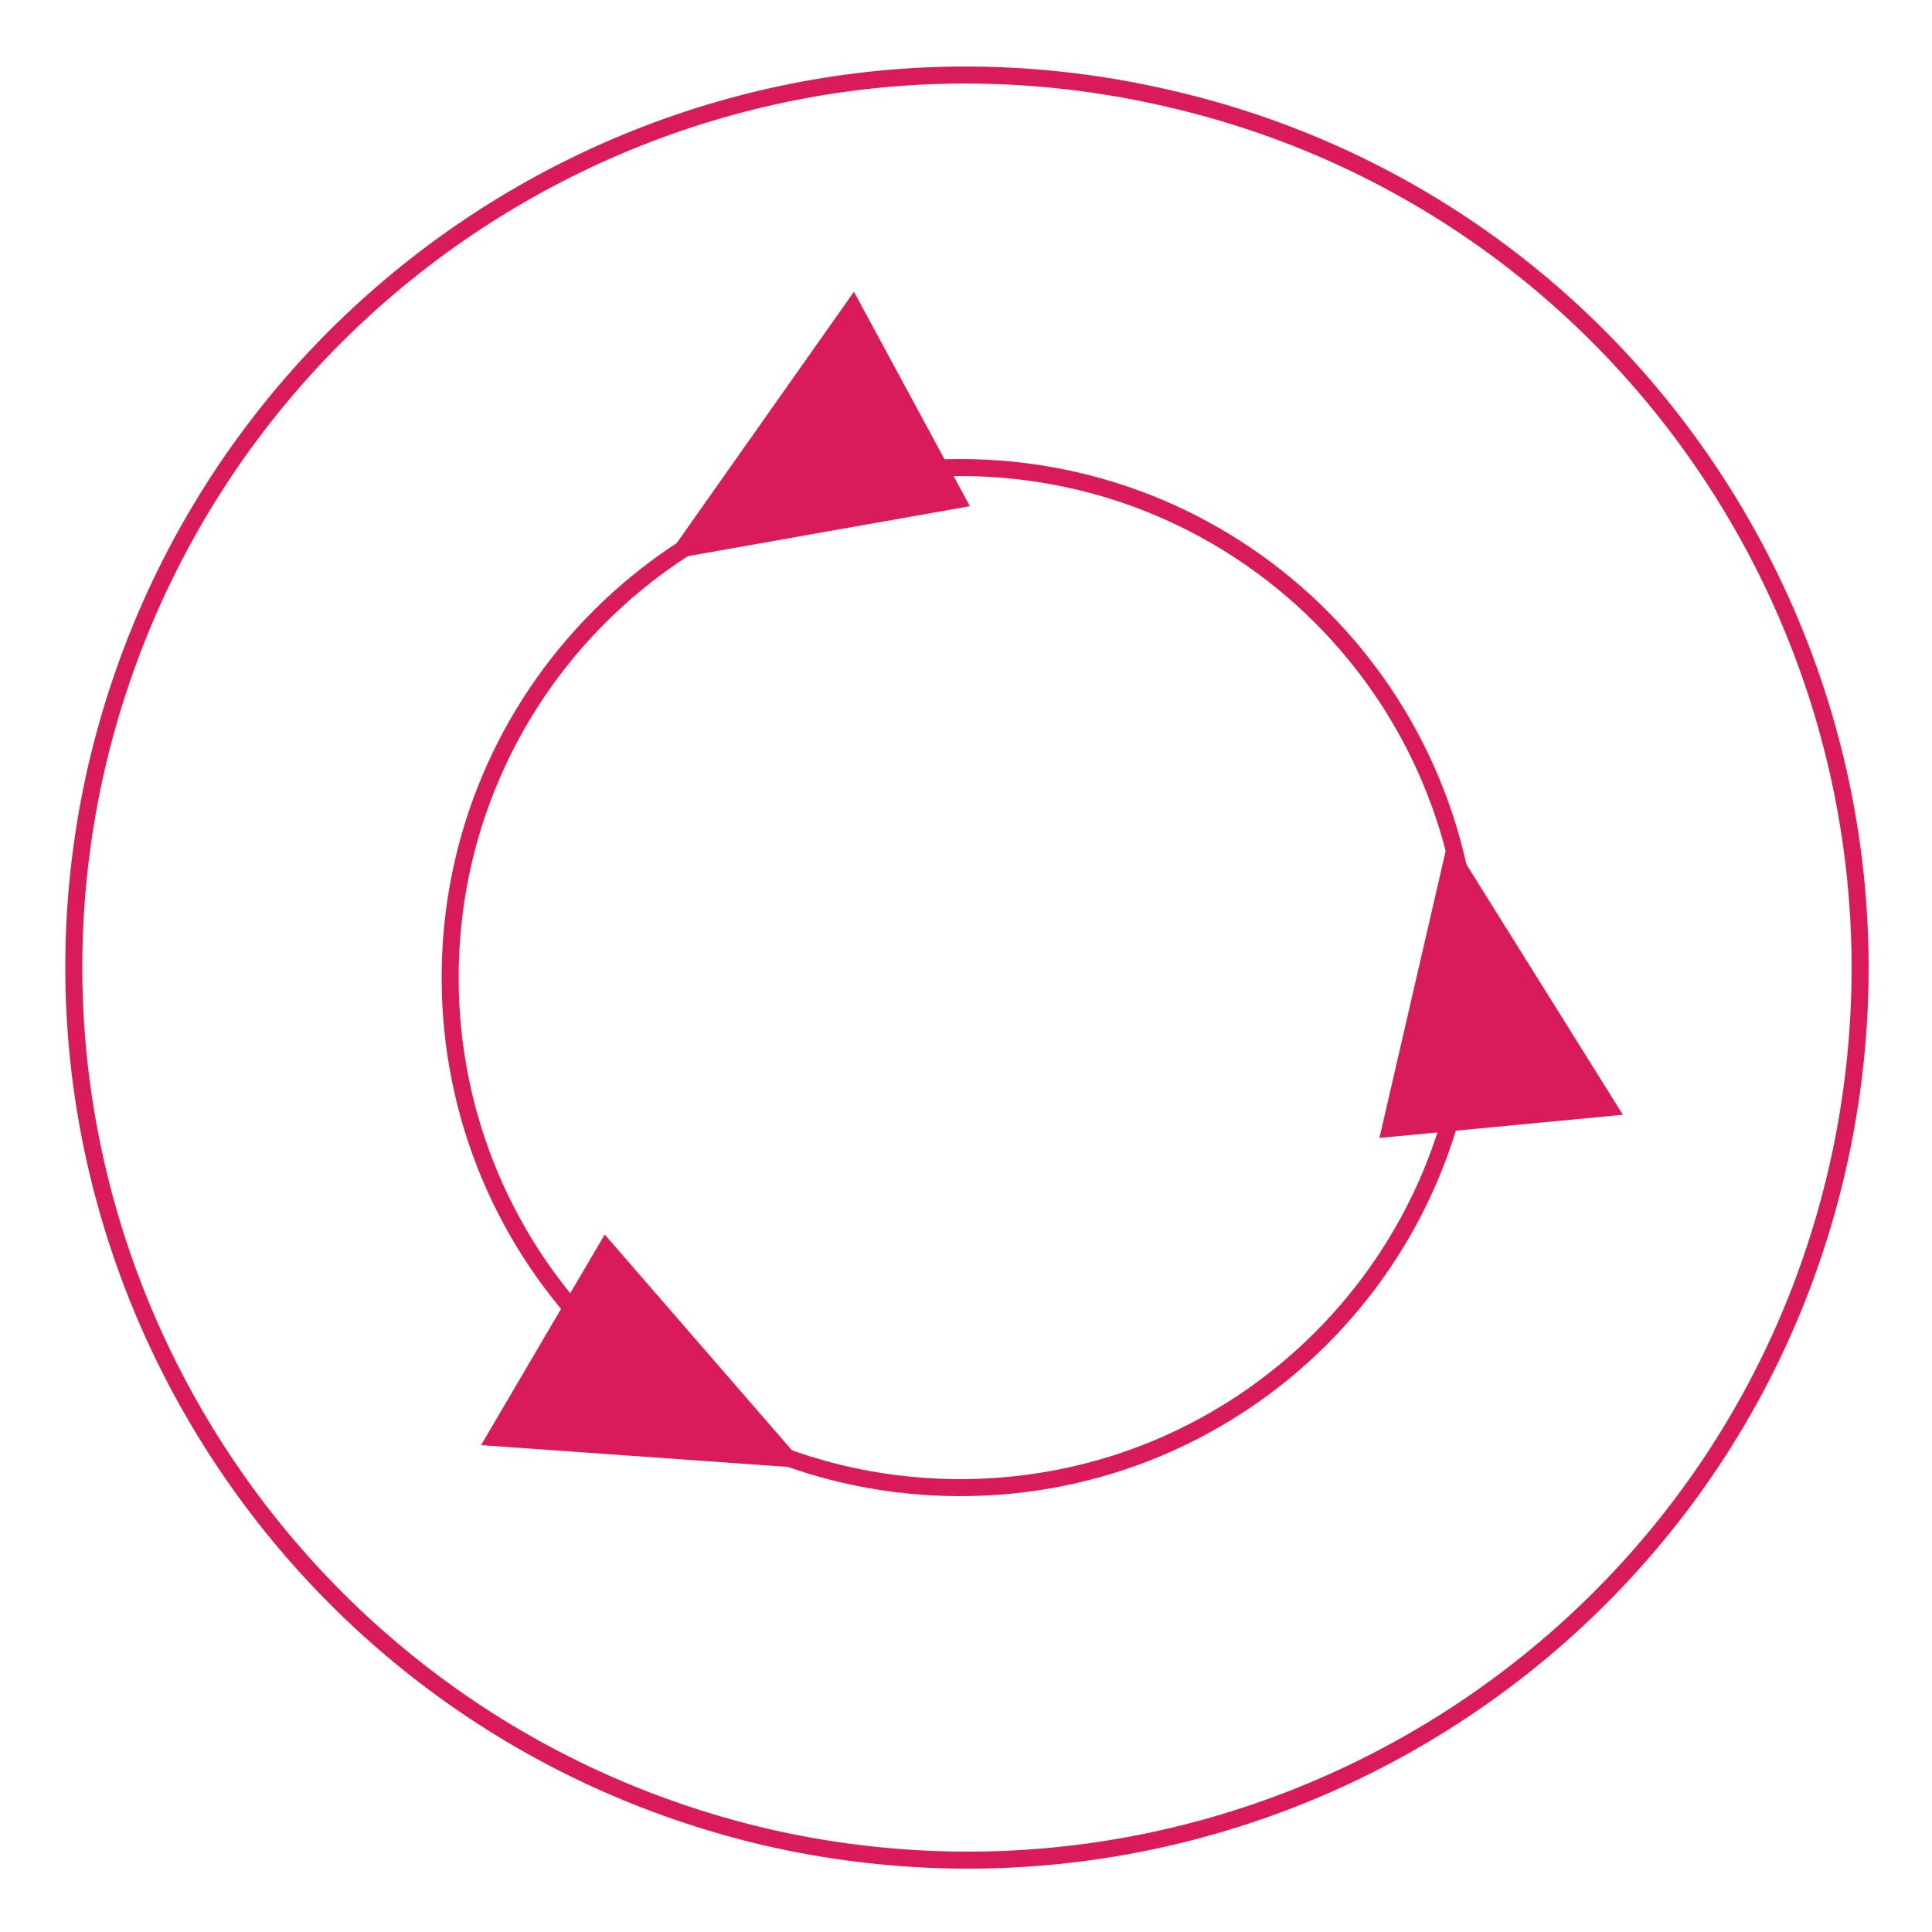 <?xml version="1.0" encoding="UTF-8"?>
<!-- Generator: Adobe Illustrator 27.8.0, SVG Export Plug-In . SVG Version: 6.00 Build 0)  -->
<svg xmlns="http://www.w3.org/2000/svg" xmlns:xlink="http://www.w3.org/1999/xlink" version="1.1" id="Livello_1" x="0px" y="0px" viewBox="0 0 100 100" style="enable-background:new 0 0 100 100;" xml:space="preserve">
<style type="text/css">
	.st0{fill:none;stroke:#D91B5C;stroke-width:0.88;stroke-miterlimit:10;}
	
		.st1{clip-path:url(#SVGID_00000067213150834841621720000016788555515042994067_);fill:none;stroke:#D91B5C;stroke-width:0.88;stroke-miterlimit:10;}
	.st2{fill:#D91B5C;}
</style>
<g>
	<path class="st0" d="M49.7,77c14.6,0,26.4-11.8,26.4-26.4S64.3,24.2,49.7,24.2S23.3,36,23.3,50.6S35.1,77,49.7,77L49.7,77z"></path>
	<g>
		<defs>
			<rect id="SVGID_1_" width="100" height="100"></rect>
		</defs>
		<clipPath id="SVGID_00000079487412875466487140000013348370759607425969_">
			<use xlink:href="#SVGID_1_" style="overflow:visible;"></use>
		</clipPath>
		
			<path style="clip-path:url(#SVGID_00000079487412875466487140000013348370759607425969_);fill:none;stroke:#D91B5C;stroke-width:0.88;stroke-miterlimit:10;" d="    M39.7,95.1c24.9,5.7,49.7-9.8,55.4-34.6c5.7-24.9-9.8-49.7-34.6-55.4C35.6-0.7,10.8,14.8,5,39.7C-0.7,64.5,14.8,89.3,39.7,95.1    L39.7,95.1z"></path>
	</g>
	<polyline class="st2" points="50.2,26.2 34.4,29 44.2,15.1  "></polyline>
	<polyline class="st2" points="31.3,63.9 41.8,76 24.9,74.8  "></polyline>
	<polyline class="st2" points="71.4,58.9 75,43.3 84,57.7  "></polyline>
</g>
</svg>
